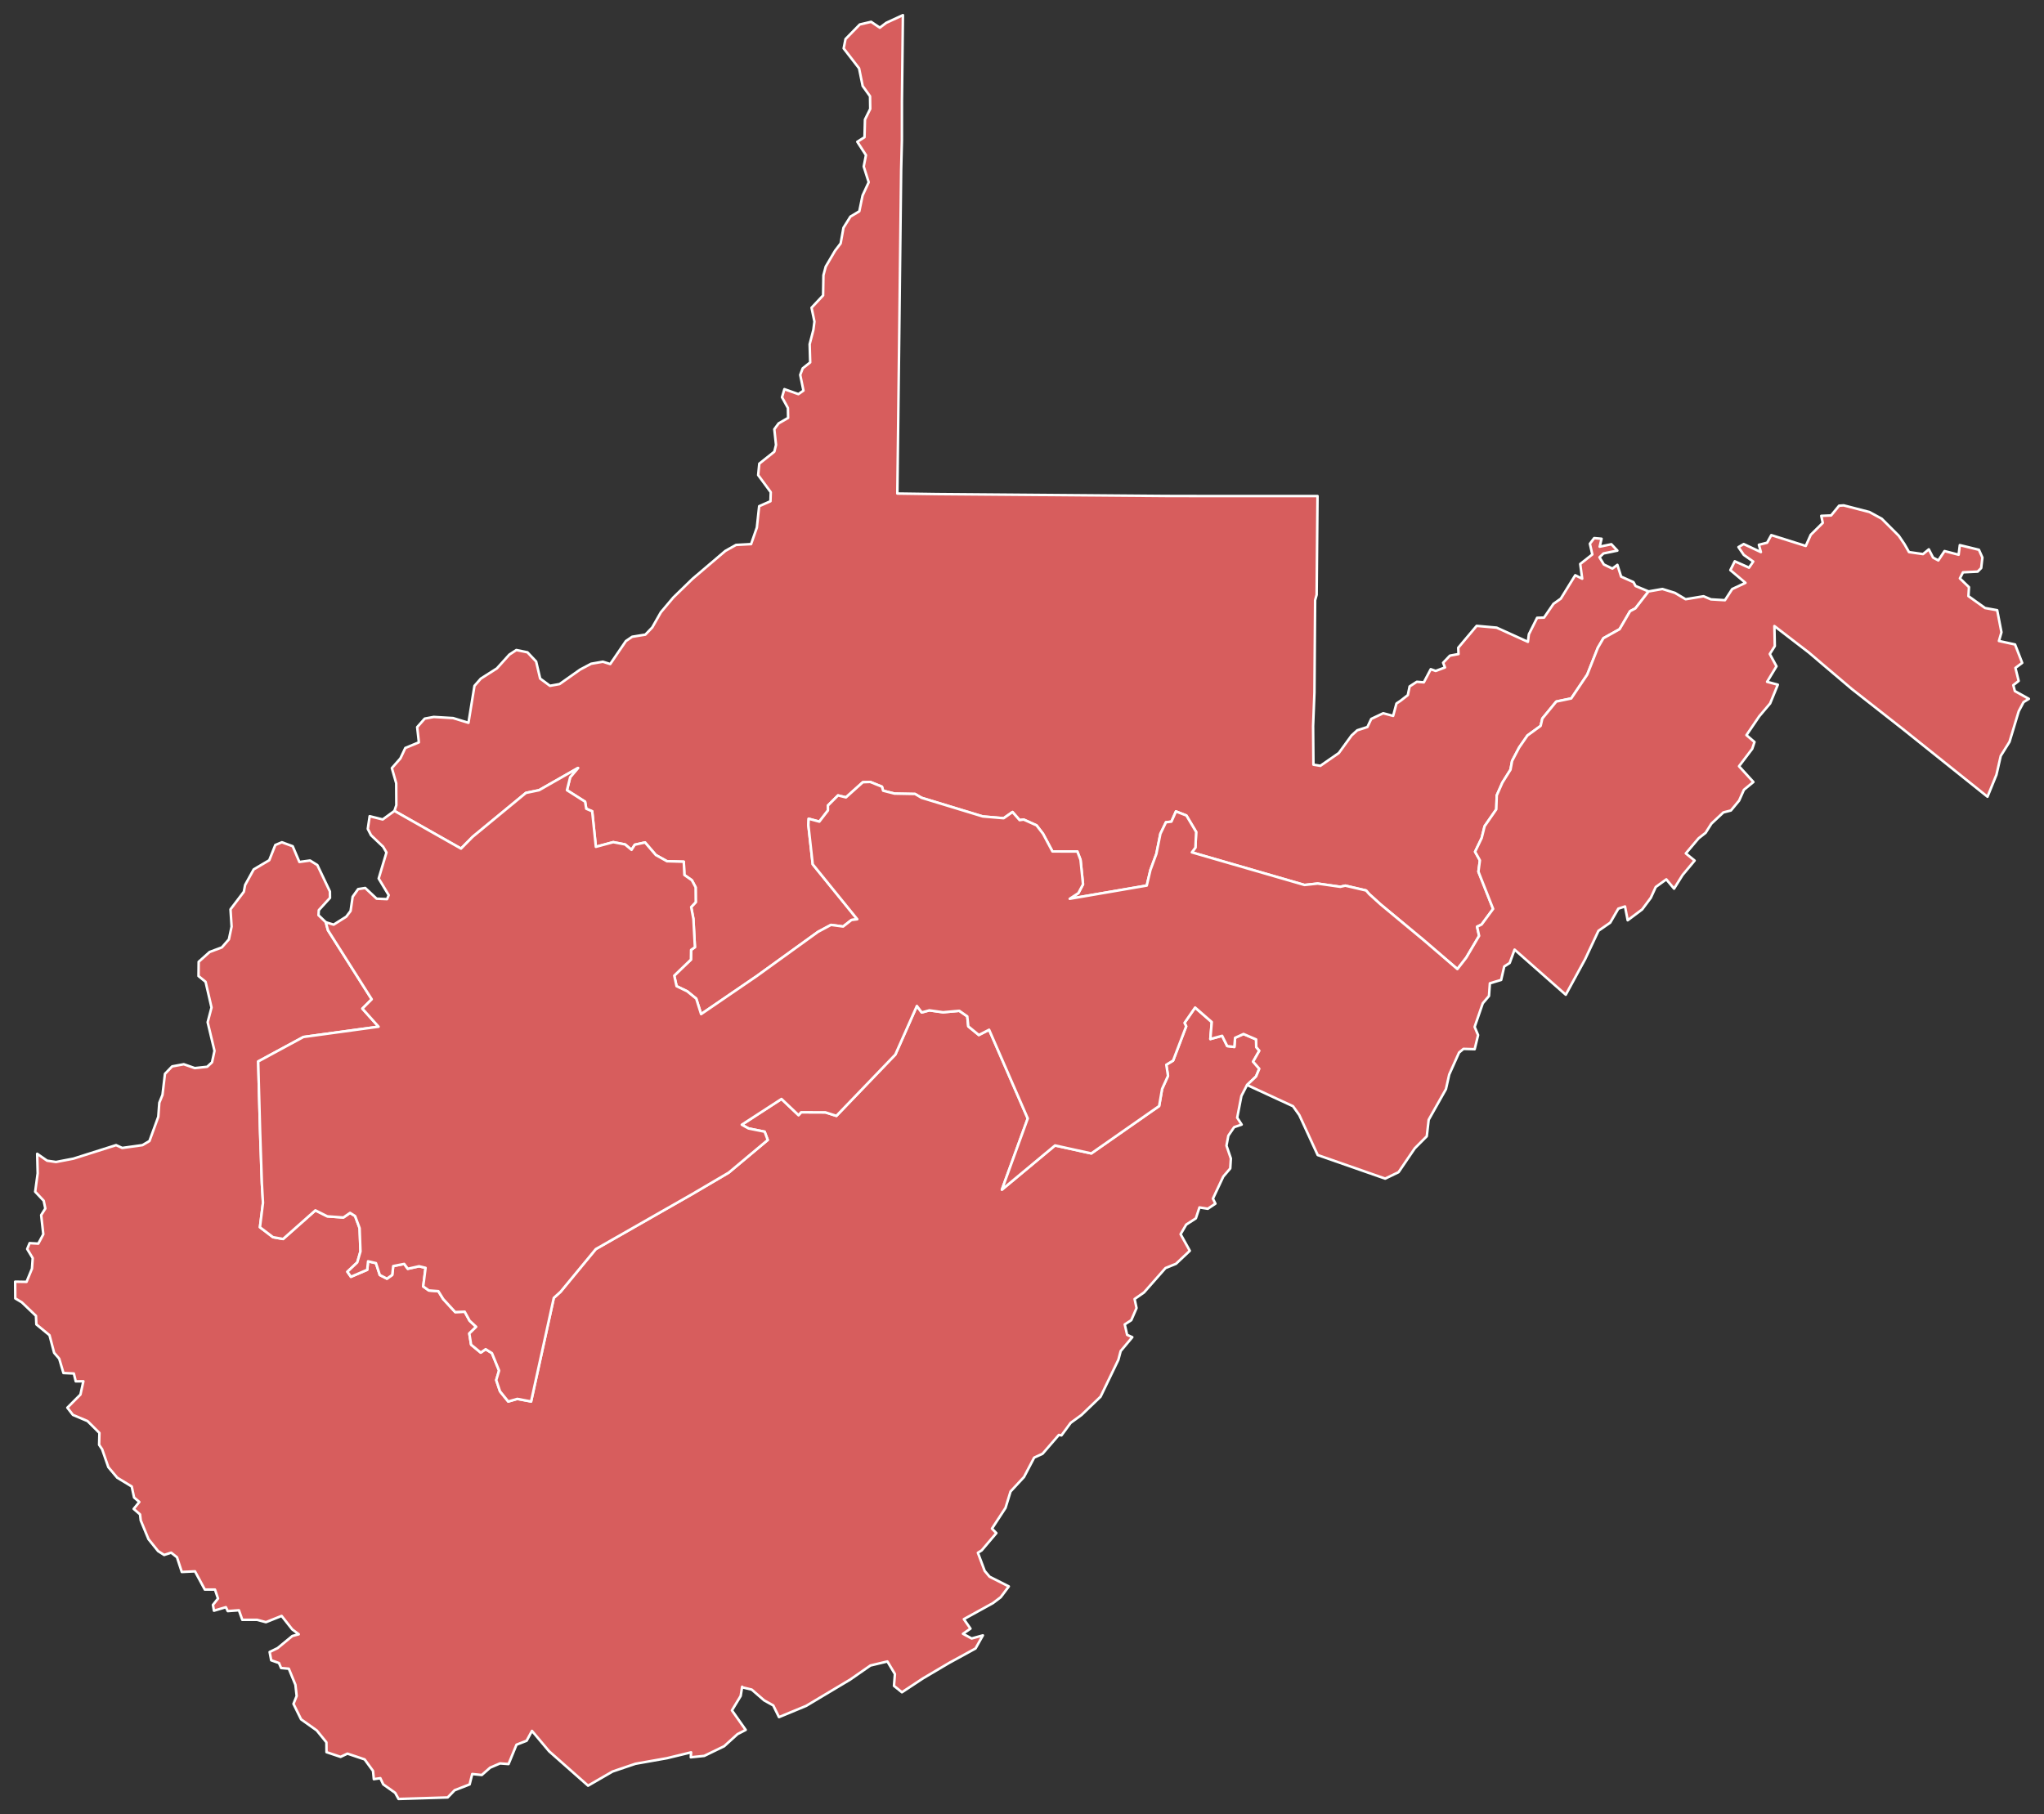 <?xml version="1.0" encoding="UTF-8" standalone="no"?>
<svg
   xmlns:dc="http://purl.org/dc/elements/1.1/"
   xmlns:cc="http://creativecommons.org/ns#"
   xmlns:rdf="http://www.w3.org/1999/02/22-rdf-syntax-ns#"
   xmlns:svg="http://www.w3.org/2000/svg"
   xmlns="http://www.w3.org/2000/svg"
   xmlns:sodipodi="http://sodipodi.sourceforge.net/DTD/sodipodi-0.dtd"
   xmlns:inkscape="http://www.inkscape.org/namespaces/inkscape"
   version="1.2"
   width="810"
   height="719"
   viewBox="0 0 810 719"
   stroke-linecap="round"
   stroke-linejoin="round"
   id="svg9299"
   sodipodi:docname="West_Virginia_2022_House_Election_Results_by_County.svg"
   inkscape:version="0.92.3 (2405546, 2018-03-11)">
  <rect x="0" y="0" width="810" height="719" fill="#333333" stroke="none"/>
  <defs
     id="defs9303" />
  <sodipodi:namedview
     pagecolor="#ffffff"
     bordercolor="#666666"
     borderopacity="1"
     objecttolerance="10"
     gridtolerance="10"
     guidetolerance="10"
     inkscape:pageopacity="0"
     inkscape:pageshadow="2"
     inkscape:window-width="2026"
     inkscape:window-height="1953"
     id="namedview9301"
     showgrid="false"
     inkscape:zoom="1.0003729"
     inkscape:cx="407.01139"
     inkscape:cy="279.52982"
     inkscape:window-x="1712"
     inkscape:window-y="0"
     inkscape:window-maximized="1"
     inkscape:current-layer="West Virginia" />
  <g
     id="West Virginia"
     transform="translate(5,5)"
     stroke="white"
     stroke-width="1"
     style="fill:#d40000;fill-opacity:1">
    <path
       style="fill:#d75d5d;fill-opacity:1"
       d="M 357.811 6 L 351.199 9.051 L 348.65 10.971 L 345.211 8.65 L 340.721 9.699 L 335.061 15.48 L 334.33 19.18 L 340.439 27.09 L 341.859 34.08 L 344.779 38.15 L 344.859 43.15 L 342.77 47.381 L 342.59 54.391 L 339.73 56.189 L 343.16 61.49 L 342.279 66 L 344.25 72.23 L 341.811 77.51 L 340.529 83.74 L 337 85.859 L 334.25 90.27 L 333.131 96.48 L 330.92 99.369 L 327.221 105.67 L 326.311 109.08 L 326.18 117.08 L 321.6 121.961 L 322.75 127.449 L 322.33 130.721 L 320.85 136.43 L 321.061 143.631 L 318.1 145.98 L 317.109 148.58 L 318.391 154.811 L 316.4 156.211 L 310.84 154.24 L 309.9 157.439 L 312.23 161.699 L 312.311 165.631 L 308.561 167.801 L 306.85 170.119 L 307.52 176.32 L 306.859 179.02 L 300.891 183.77 L 300.449 188.301 L 305.439 195.08 L 305.32 198.66 L 300.84 200.631 L 299.93 209.09 L 297.641 215.65 L 291.67 215.971 L 287.449 218.34 L 274.439 229.41 L 266.84 236.789 L 261.891 242.66 L 258.471 248.68 L 255.75 251.52 L 250.52 252.369 L 248.029 254.07 L 241.82 263.189 L 238.91 262.26 L 234.26 263.07 L 229.91 265.369 L 221.76 271.119 L 217.939 271.811 L 214.051 268.939 L 212.461 262.18 L 209.01 258.529 L 204.619 257.631 L 201.84 259.449 L 196.91 264.91 L 190.529 268.971 L 188.02 271.83 L 185.641 286.471 L 179.551 284.6 L 171.891 284.15 L 168.311 284.811 L 165.32 288.189 L 165.99 294.221 L 160.619 296.449 L 158.67 300.59 L 155.289 304.43 L 157.01 310.439 L 157.061 319.09 L 156.311 321.391 L 182.689 336.33 L 187.301 331.66 L 208.42 314.26 L 213.641 313.18 L 229.051 304.381 L 225.949 308.039 L 224.68 313.18 L 231.859 317.74 L 232.32 320.539 L 234.67 321.539 L 236.131 335.631 L 243.02 333.779 L 247.699 334.68 L 250.27 336.82 L 251.551 334.801 L 255.619 333.9 L 259.9 338.881 L 264.289 341.33 L 270.971 341.529 L 271.211 346.789 L 274.17 348.869 L 275.66 351.66 L 275.711 357.57 L 273.9 359.5 L 274.779 364.18 L 275.381 375.41 L 273.859 376.49 L 273.801 380.32 L 267.189 386.68 L 268.109 390.859 L 272.34 392.9 L 275.91 395.811 L 277.83 401.939 L 299.801 386.92 L 324.18 369.32 L 329.32 366.57 L 334.109 367.221 L 337.43 364.631 L 339.721 364.33 L 322.07 342.551 L 320.34 327.01 L 320.461 324.5 L 324.689 325.641 L 328.1 321.221 L 328.09 319.26 L 332.09 315.26 L 335.24 316.029 L 341.939 310.02 L 344.84 309.91 L 349.5 311.789 L 349.971 313.381 L 354.471 314.529 L 362.619 314.68 L 365.199 316.199 L 389.461 323.59 L 397.74 324.289 L 401.24 321.84 L 404.061 325.051 L 405.65 324.82 L 410.76 327.119 L 413.32 330.439 L 417.07 337.461 L 426.92 337.471 L 428.189 340.789 L 429.18 350.48 L 427.34 353.98 L 423.91 356.221 L 454.439 350.98 L 455.891 344.83 L 458.26 338.391 L 459.84 330.48 L 462.051 325.9 L 464.211 325.641 L 466.01 321.6 L 470.15 323.221 L 474.01 329.721 L 473.721 335.939 L 472.311 337.82 L 516.961 350.75 L 522.15 350.189 L 531.141 351.471 L 533.119 351.02 L 541.359 352.939 L 542.619 354.381 L 547.109 358.449 L 564.27 372.689 L 577.539 384.08 L 581.039 379.58 L 586.141 370.92 L 585.35 367.289 L 587.141 366.41 L 591.699 360.23 L 585.869 345.461 L 586.461 341 L 584.551 337.58 L 587.16 332.15 L 588.33 327.449 L 592.949 320.779 L 593.141 315.24 L 595.359 310.199 L 598.58 305.061 L 599.221 301.58 L 602.01 296.27 L 605.311 291.5 L 610.529 287.699 L 611.199 284.789 L 616.73 278.051 L 622.65 276.82 L 629 267.369 L 633.199 256.74 L 635.41 252.949 L 641.82 249.369 L 645.971 242.24 L 648.07 241.131 L 653.289 234.41 L 648.141 232.25 L 647.301 230.711 L 642.42 228.539 L 640.939 223.869 L 638.961 225.35 L 635.58 223.73 L 633.85 220.881 L 635.439 219.35 L 640.93 218.221 L 638.551 215.699 L 633.92 216.67 L 634.67 213.529 L 631.74 213.27 L 630.039 215.51 L 631.01 219.75 L 626.211 223.529 L 627 229.359 L 624.24 227.99 L 618.51 237.27 L 615.609 239.33 L 611.881 244.77 L 609.131 244.859 L 605.859 251.391 L 605.48 254.381 L 593.09 248.76 L 585.17 248.051 L 577.869 256.73 L 577.98 259.221 L 574.57 259.859 L 571.881 262.68 L 572.619 264.539 L 568.93 265.92 L 566.98 265.23 L 564.24 270.43 L 561.449 270.221 L 558.6 272.07 L 557.9 275.49 L 555.029 277.73 L 553.391 278.82 L 552.08 283.73 L 548.141 282.689 L 543.391 284.939 L 541.881 288.141 L 537.859 289.439 L 535.6 291.5 L 530.539 298.461 L 523.24 303.52 L 520.49 303.061 L 520.359 287.77 L 520.891 274.471 L 521.16 237.881 L 521.76 235.74 L 522.109 196.6 L 476.26 196.6 L 462.02 196.57 L 371.24 195.83 L 355.6 195.609 L 356.33 134.65 L 356.67 105.039 L 357.109 67.33 L 357.41 55.439 L 357.42 40.141 L 357.811 6 z "
       transform="translate(-5,-5)"
       id="Wood" />
    <path
       style="fill:#d75d5d;fill-opacity:1"
       d="M 111.689 333.82 L 109.1 334.91 L 106.699 340.939 L 100.539 344.57 L 97.131 350.76 L 96.631 353.43 L 91.34 360.41 L 91.779 367.25 L 90.711 372.301 L 87.92 375.49 L 83.07 377.311 L 78.73 381.199 L 78.67 386.85 L 81.471 389.131 L 83.82 399.32 L 82.289 405.15 L 85 416.48 L 84.02 421.039 L 82.1 422.801 L 77.18 423.33 L 72.84 421.801 L 68.221 422.65 L 65.369 425.6 L 64.391 433.939 L 63.131 437.061 L 62.73 442.609 L 59.221 452.23 L 56.461 453.859 L 48.43 454.971 L 46 453.859 L 29.1 459.211 L 22.189 460.539 L 18.66 460.02 L 14.74 457.289 L 14.93 465.029 L 13.939 472.311 L 17.32 475.9 L 17.961 478.98 L 16.311 481.59 L 17.16 489.18 L 15.18 492.891 L 11.74 492.699 L 10.779 495.029 L 12.961 498.65 L 12.67 502.811 L 10.52 508.051 L 6 507.98 L 6.051 514.609 L 8.641 516.16 L 14.25 521.52 L 14.41 524.91 L 19.619 529.189 L 21.449 536.17 L 23.471 538.51 L 25.141 544.18 L 29.26 544.369 L 30.02 547.48 L 33.039 547.449 L 31.881 552.711 L 26.689 557.92 L 28.9 560.779 L 34.68 563.221 L 39.4 567.93 L 39.279 572.631 L 40.48 574.41 L 42.93 581.49 L 46.449 585.66 L 52.199 589.15 L 53.131 593.52 L 55.211 595.279 L 52.98 598.029 L 55.5 600.221 L 55.77 602.6 L 58.84 610.02 L 62.65 614.76 L 65.061 616.289 L 67.83 615.381 L 70.131 617.199 L 72.039 623.029 L 77.27 622.779 L 81.17 630.01 L 85.189 630.01 L 86.391 633.551 L 84.381 636.08 L 84.789 638.381 L 89.51 636.99 L 90.26 638.539 L 94.68 638.211 L 96.02 642 L 101.891 642 L 105.391 642.93 L 111.6 640.449 L 115.811 645.789 L 118.391 647.721 L 115.85 648.4 L 110.02 653.199 L 106.85 654.75 L 107.471 658.029 L 110.551 659.119 L 111.391 661.1 L 114.449 661.369 L 117.07 667.75 L 117.561 672.18 L 116.301 675.311 L 119.311 681.43 L 125.52 685.84 L 129.35 690.551 L 129.391 694.449 L 134.961 696.311 L 137.689 695.029 L 144.5 697.32 L 147.82 701.881 L 148.141 705.15 L 150.721 704.76 L 151.869 707.211 L 156.59 710.561 L 157.939 713 L 177.41 712.391 L 180.16 709.539 L 186.109 707.23 L 187.131 703.109 L 190.93 703.5 L 194.23 700.59 L 198.141 698.91 L 201.529 699.16 L 204.68 691.49 L 208.699 689.92 L 210.811 686.02 L 217.6 694.09 L 233.039 707.73 L 242.75 702.119 L 251.811 699.051 L 264.311 696.84 L 273.869 694.52 L 273.75 696.48 L 279.09 695.92 L 286.98 692.09 L 292.26 687.301 L 295.51 685.631 L 290.051 677.891 L 293.52 672.17 L 294.1 668.52 L 294.279 668.779 L 297.9 669.65 L 302.801 673.91 L 306.43 675.93 L 308.699 680.561 L 319.471 676.1 L 336.93 665.67 L 344.939 660.1 L 351.66 658.5 L 354.641 663.48 L 354.27 668.17 L 357.42 670.711 L 365.721 665.23 L 376.09 659.1 L 386.59 653.35 L 389.5 648.16 L 385.051 649.391 L 381.609 647.529 L 384.58 645.49 L 381.961 641.73 L 393.471 635.381 L 396.561 633.039 L 399.77 628.76 L 392.16 624.91 L 390.221 622.619 L 387.52 615.42 L 389.02 614.48 L 394.84 607.619 L 393.09 605.85 L 398.471 597.631 L 400.461 591.141 L 405.789 585.4 L 409.82 577.711 L 413.15 576.18 L 419.6 568.721 L 420.641 568.9 L 424.279 563.939 L 428.58 560.811 L 436.131 553.561 L 443.189 538.939 L 444.1 535.49 L 448.711 529.98 L 446.66 529.051 L 445.711 524.92 L 448.301 523.24 L 450.391 518.439 L 449.619 514.85 L 453.35 512.25 L 461.869 502.58 L 466.029 500.891 L 471.5 495.73 L 467.85 489.16 L 470.07 485.359 L 473.9 482.881 L 475.32 478.551 L 478.631 479.08 L 481.65 477.051 L 480.66 475.07 L 484.76 466.33 L 487.529 463.09 L 487.77 459.16 L 486.029 454.051 L 486.77 450.109 L 489.07 446.73 L 492.051 445.721 L 490.279 442.99 L 491.939 434.381 L 494.189 430.02 L 497.76 426.641 L 499.029 423.58 L 496.59 420.77 L 499.051 416.439 L 497.83 415 L 497.779 411.961 L 492.789 409.811 L 489.43 411.33 L 489.15 414.949 L 486.32 414.59 L 484.311 410.529 L 479.641 411.801 L 480.199 405.07 L 473.6 399.32 L 469.4 405.41 L 470.061 406.77 L 464.881 420.35 L 462.18 422 L 462.859 426.4 L 460.52 431.561 L 459.34 438.369 L 432.461 457.141 L 418.09 453.99 L 397.039 471.5 L 407.279 443.289 L 391.971 408.131 L 387.9 410.211 L 383.721 406.789 L 383.311 402.82 L 380.15 400.619 L 373.721 401.199 L 368.289 400.439 L 365.27 401.27 L 363.34 398.699 L 354.811 417.961 L 331.449 442.26 L 327.1 440.869 L 317.48 440.83 L 316.449 441.971 L 309.689 435.561 L 293.961 445.77 L 296.631 447.25 L 303.01 448.529 L 304.24 451.82 L 288.77 464.76 L 274.221 473.311 L 236.09 495.07 L 236.061 495.109 L 222.131 511.99 L 219.461 514.4 L 210.461 555.461 L 205 554.43 L 201.41 555.471 L 198.141 551.43 L 196.65 546.99 L 197.779 543.211 L 194.949 536.301 L 192.461 534.74 L 190.51 536.09 L 186.699 532.949 L 185.98 528.52 L 188.699 525.859 L 186.1 523.449 L 184.15 519.869 L 180.391 520.029 L 175.631 514.85 L 173.711 511.74 L 169.949 511.461 L 167.711 509.859 L 168.65 502.5 L 166.07 501.869 L 161.6 502.869 L 160.18 500.939 L 155.83 501.789 L 155.43 505.311 L 153.34 506.789 L 150.51 505.32 L 148.99 500.631 L 145.859 499.9 L 145.52 503.27 L 139.061 506.039 L 137.67 504.039 L 141.58 500.35 L 142.85 495.98 L 142.51 486.77 L 140.721 481.961 L 138.73 480.711 L 136.08 482.539 L 129.711 482.08 L 124.98 479.711 L 112.189 491.051 L 108.18 490.34 L 103.01 486.4 L 104.221 476.73 L 103.779 469.029 L 103.07 448.311 L 102.32 420.699 L 120.24 411 L 150.02 406.92 L 143.609 399.75 L 147.311 396.051 L 129.961 368.68 L 129.109 365.52 L 126.221 362.73 L 126.33 360.73 L 130.77 355.859 L 130.74 353.33 L 125.76 342.859 L 122.859 341.051 L 118.641 341.631 L 115.99 335.391 L 111.689 333.82 z "
       transform="translate(-5,-5)"
       id="Lincoln" />
    <path
       style="fill:#d75d5d;fill-opacity:1"
       d="M 730.619 200.301 L 728.801 200.43 L 725.631 204.289 L 721.74 204.449 L 722.33 207.24 L 717.57 211.961 L 715.59 216.381 L 701.93 212.09 L 700.279 215.09 L 697.01 215.92 L 697.811 218.82 L 691 215.631 L 688.92 216.84 L 691.029 219.93 L 694.77 222.561 L 693.109 224.99 L 687.461 222.461 L 685.711 225.961 L 691.699 231 L 686.43 233.471 L 683.561 237.881 L 678.02 237.551 L 675.1 236.32 L 667.971 237.5 L 663.75 234.98 L 658.789 233.439 L 653.289 234.41 L 648.07 241.131 L 645.971 242.24 L 641.82 249.369 L 635.41 252.949 L 633.199 256.74 L 629 267.369 L 622.65 276.82 L 616.73 278.051 L 611.199 284.789 L 610.529 287.699 L 605.311 291.5 L 602.01 296.27 L 599.221 301.58 L 598.58 305.061 L 595.359 310.199 L 593.141 315.24 L 592.949 320.779 L 588.33 327.449 L 587.16 332.15 L 584.551 337.58 L 586.461 341 L 585.869 345.461 L 591.699 360.23 L 587.141 366.41 L 585.35 367.289 L 586.141 370.92 L 581.039 379.58 L 577.539 384.08 L 564.27 372.689 L 547.109 358.449 L 542.619 354.381 L 541.359 352.939 L 533.119 351.02 L 531.141 351.471 L 522.15 350.189 L 516.961 350.75 L 472.311 337.82 L 473.721 335.939 L 474.01 329.721 L 470.15 323.221 L 466.01 321.6 L 464.211 325.641 L 462.051 325.9 L 459.84 330.48 L 458.26 338.391 L 455.891 344.83 L 454.439 350.98 L 423.91 356.221 L 427.34 353.98 L 429.18 350.48 L 428.189 340.789 L 426.92 337.471 L 417.07 337.461 L 413.32 330.439 L 410.76 327.119 L 405.65 324.82 L 404.061 325.051 L 401.24 321.84 L 397.74 324.289 L 389.461 323.59 L 365.199 316.199 L 362.619 314.68 L 354.471 314.529 L 349.971 313.381 L 349.5 311.789 L 344.84 309.91 L 341.939 310.02 L 335.24 316.029 L 332.09 315.26 L 328.09 319.26 L 328.1 321.221 L 324.689 325.641 L 320.461 324.5 L 320.34 327.01 L 322.07 342.551 L 339.721 364.33 L 337.43 364.631 L 334.109 367.221 L 329.32 366.57 L 324.18 369.32 L 299.801 386.92 L 277.83 401.939 L 275.91 395.811 L 272.34 392.9 L 268.109 390.859 L 267.189 386.68 L 273.801 380.32 L 273.859 376.49 L 275.381 375.41 L 274.779 364.18 L 273.9 359.5 L 275.711 357.57 L 275.66 351.66 L 274.17 348.869 L 271.211 346.789 L 270.971 341.529 L 264.289 341.33 L 259.9 338.881 L 255.619 333.9 L 251.551 334.801 L 250.27 336.82 L 247.699 334.68 L 243.02 333.779 L 236.131 335.631 L 234.67 321.539 L 232.32 320.539 L 231.859 317.74 L 224.68 313.18 L 225.949 308.039 L 229.051 304.381 L 213.641 313.18 L 208.42 314.26 L 187.301 331.66 L 182.689 336.33 L 156.311 321.391 L 151.66 324.779 L 146.49 323.49 L 145.75 328.52 L 147.02 331.01 L 151.82 335.58 L 153.15 337.869 L 150.061 348.189 L 154.039 354.779 L 153.381 356.359 L 149.24 356.18 L 144.73 351.939 L 141.92 352.381 L 139.75 355.41 L 138.93 361.039 L 137.211 363.311 L 132.221 366.471 L 129.109 365.52 L 129.961 368.68 L 147.311 396.051 L 143.609 399.75 L 150.02 406.92 L 120.24 411 L 102.32 420.699 L 103.07 448.311 L 103.779 469.029 L 104.221 476.73 L 103.01 486.4 L 108.18 490.34 L 112.189 491.051 L 124.98 479.711 L 129.711 482.08 L 136.08 482.539 L 138.73 480.711 L 140.721 481.961 L 142.51 486.77 L 142.85 495.98 L 141.58 500.35 L 137.67 504.039 L 139.061 506.039 L 145.52 503.27 L 145.859 499.9 L 148.99 500.631 L 150.51 505.32 L 153.34 506.789 L 155.43 505.311 L 155.83 501.789 L 160.18 500.939 L 161.6 502.869 L 166.07 501.869 L 168.65 502.5 L 167.711 509.859 L 169.949 511.461 L 173.711 511.74 L 175.631 514.85 L 180.391 520.029 L 184.15 519.869 L 186.1 523.449 L 188.699 525.859 L 185.98 528.52 L 186.699 532.949 L 190.51 536.09 L 192.461 534.74 L 194.949 536.301 L 197.779 543.211 L 196.65 546.99 L 198.141 551.43 L 201.41 555.471 L 205 554.43 L 210.461 555.461 L 219.461 514.4 L 222.131 511.99 L 236.061 495.109 L 236.09 495.07 L 274.221 473.311 L 288.77 464.76 L 304.24 451.82 L 303.01 448.529 L 296.631 447.25 L 293.961 445.77 L 309.689 435.561 L 316.449 441.971 L 317.48 440.83 L 327.1 440.869 L 331.449 442.26 L 354.811 417.961 L 363.34 398.699 L 365.27 401.27 L 368.289 400.439 L 373.721 401.199 L 380.15 400.619 L 383.311 402.82 L 383.721 406.789 L 387.9 410.211 L 391.971 408.131 L 407.279 443.289 L 397.039 471.5 L 418.09 453.99 L 432.461 457.141 L 459.34 438.369 L 460.52 431.561 L 462.859 426.4 L 462.18 422 L 464.881 420.35 L 470.061 406.77 L 469.4 405.41 L 473.6 399.32 L 480.199 405.07 L 479.641 411.801 L 484.311 410.529 L 486.32 414.59 L 489.15 414.949 L 489.43 411.33 L 492.789 409.811 L 497.779 411.961 L 497.83 415 L 499.051 416.439 L 496.59 420.77 L 499.029 423.58 L 497.76 426.641 L 494.189 430.02 L 512.391 438.43 L 514.891 441.939 L 522.18 457.789 L 548.92 467.131 L 554.221 464.58 L 560.641 455.131 L 565.41 450.34 L 566.16 443.811 L 573 431.67 L 574.301 425.859 L 578.199 417.17 L 579.949 415.711 L 584.381 415.84 L 585.74 410.25 L 584.369 406.99 L 587.6 397.641 L 590.061 394.75 L 590.41 389.73 L 594.881 388.381 L 596.1 383.051 L 598.26 381.67 L 600.199 376.369 L 620.49 394.25 L 628.17 380.141 L 633.439 368.91 L 638.1 365.689 L 641.311 360.131 L 643.961 359.26 L 645.02 364.74 L 650.75 360.449 L 654.17 355.859 L 656.141 351.551 L 660.33 348.52 L 663.4 352.211 L 666.77 346.811 L 671.551 341.08 L 668.061 338.24 L 673.109 332.27 L 675.9 330.08 L 678.211 326.43 L 682.949 321.99 L 685.93 321.23 L 689.18 317.311 L 691.08 313.029 L 694.84 309.939 L 689.141 303.689 L 694.381 296.779 L 695.279 294.09 L 692.09 291.369 L 697.17 283.881 L 701.48 278.789 L 704.52 271.369 L 700.27 270.23 L 703.99 264.08 L 701.34 259.211 L 703.32 256.07 L 703.16 248.131 L 716.82 258.631 L 722.34 263.33 L 733.811 273.051 L 754.15 289.01 L 787.609 315.77 L 791.16 307.051 L 792.859 299.59 L 796.33 294.02 L 799.98 281.91 L 801.9 278.279 L 804 276.98 L 798.449 273.9 L 797.84 271.551 L 799.961 269.881 L 798.68 264.721 L 801.359 262.721 L 798.529 255.43 L 792.141 254.039 L 793.141 250.59 L 791.449 241.85 L 786.641 240.98 L 780.051 236.26 L 780.27 232.721 L 776.67 229.24 L 777.9 226.83 L 783.711 226.551 L 785.109 225.141 L 785.59 220.99 L 784.211 217.9 L 776.641 216.051 L 776.17 219.859 L 770.58 218.41 L 768.119 222.119 L 766.039 221 L 764.359 217.721 L 762.061 219.609 L 756.5 218.811 L 754.68 215.631 L 752.449 212.34 L 745.699 205.59 L 740.811 202.93 L 730.619 200.301 z "
       transform="translate(-5,-5)"
       id="Pendleton" />
  </g>
</svg>
